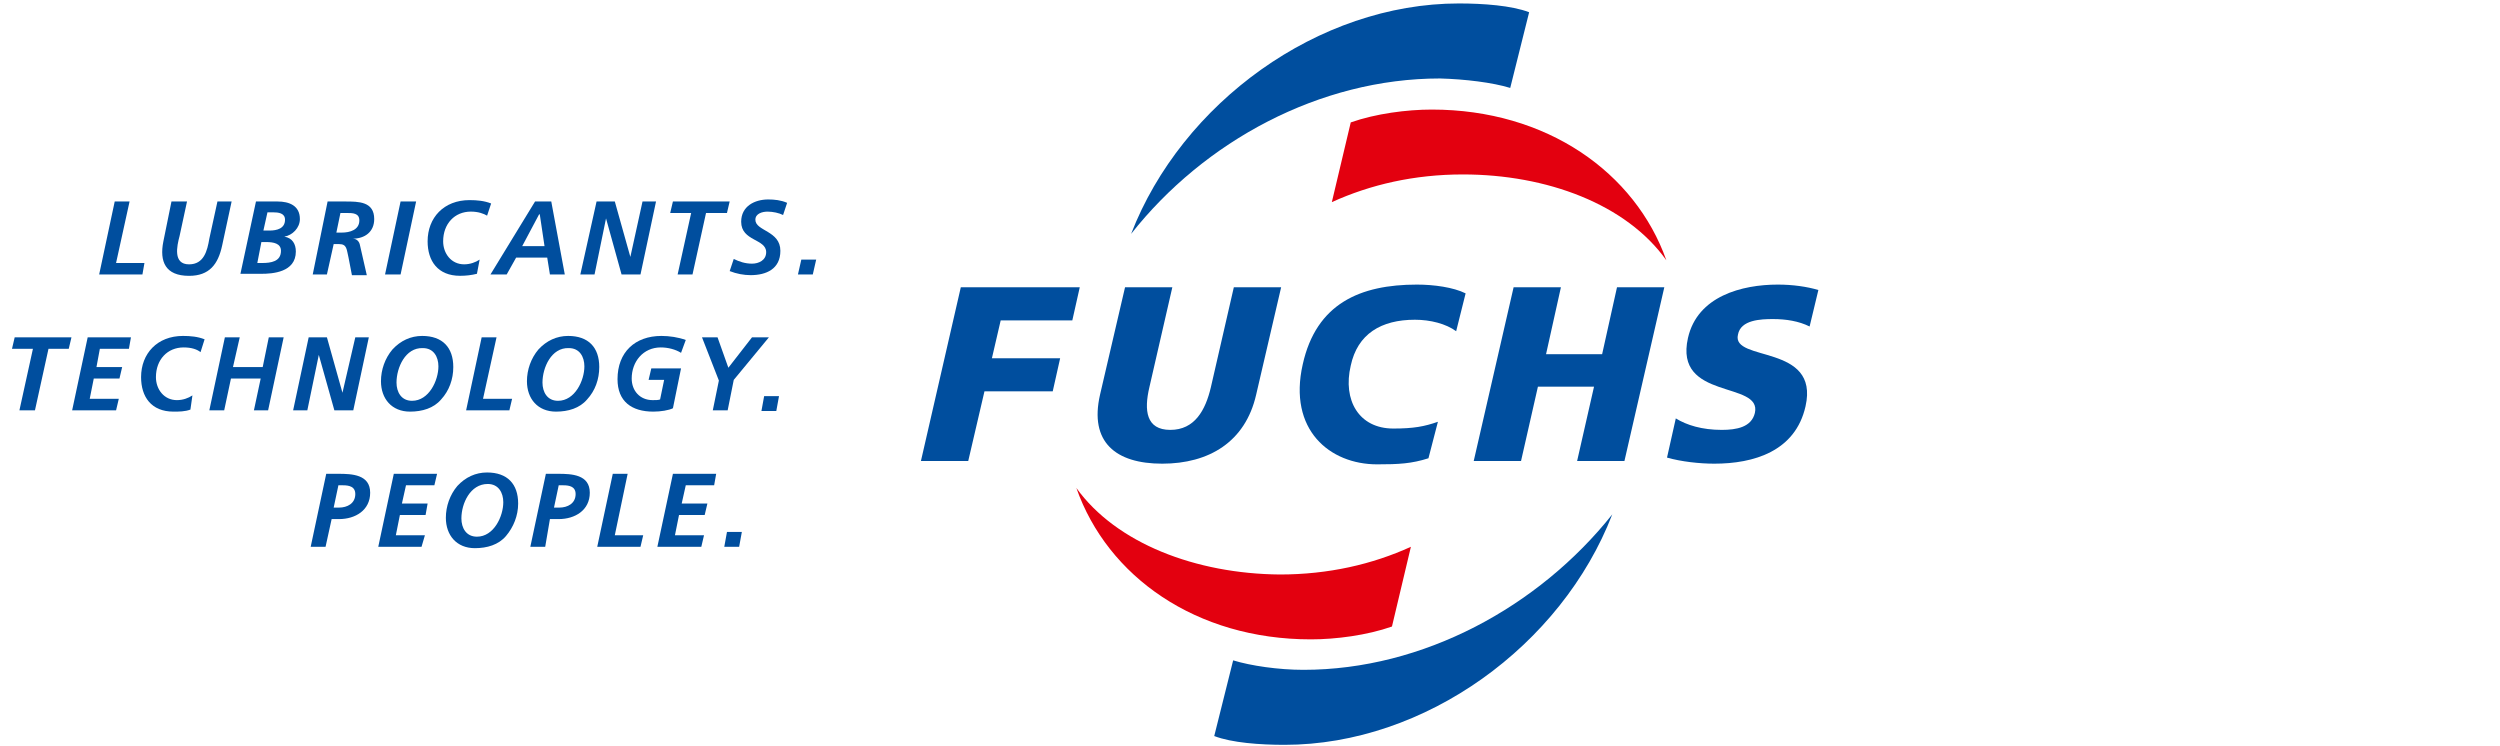 <svg width="134" height="40" viewBox="0 0 134 40" fill="none" xmlns="http://www.w3.org/2000/svg">
<g clip-path="url(#clip0_16601_94587)">
<path d="M80.948 4.713L81.962 0.656C81.02 0.294 79.499 0.185 78.195 0.185C70.661 0.185 63.344 5.51 60.627 12.537C64.539 7.574 70.733 4.206 77.181 4.206C78.521 4.242 80.006 4.423 80.948 4.713Z" fill="#004E9E"/>
<path d="M69.864 35.903C68.524 35.903 67.039 35.685 66.097 35.395L65.083 39.452C66.025 39.815 67.546 39.923 68.85 39.923C76.384 39.923 83.701 34.599 86.418 27.571C82.47 32.534 76.276 35.903 69.864 35.903Z" fill="#004E9E"/>
<path d="M57.693 26.156C59.36 30.901 64.105 34.27 70.263 34.27C71.603 34.27 73.269 34.053 74.609 33.582L75.624 29.308C73.559 30.249 71.204 30.793 68.596 30.793C64.105 30.756 59.831 29.127 57.693 26.156Z" fill="#E3000F"/>
<path d="M76.747 5.873C75.406 5.873 73.74 6.09 72.4 6.561L71.386 10.835C73.45 9.894 75.805 9.35 78.413 9.35C82.904 9.35 87.179 10.944 89.316 13.951C87.65 9.242 82.904 5.873 76.747 5.873Z" fill="#E3000F"/>
<path d="M6.149 10.8H6.945L6.221 14.097H7.742L7.634 14.713H5.315L6.149 10.8Z" fill="#004E9E"/>
<path d="M10.024 10.8L9.626 12.648C9.481 13.191 9.264 14.169 10.133 14.169C10.93 14.169 11.111 13.445 11.22 12.793L11.655 10.8H12.415L11.908 13.155C11.691 14.169 11.22 14.785 10.133 14.785C8.865 14.785 8.539 14.024 8.757 12.938L9.191 10.8H10.024Z" fill="#004E9E"/>
<path d="M13.72 10.8H14.879C15.495 10.8 16.074 11.018 16.074 11.742C16.074 12.213 15.676 12.612 15.241 12.684C15.676 12.757 15.857 13.083 15.857 13.481C15.857 14.604 14.589 14.676 14.01 14.676H12.887L13.72 10.8ZM13.792 14.097H14.046C14.517 14.097 15.06 14.024 15.06 13.445C15.06 13.046 14.662 12.974 14.263 12.974H14.01L13.792 14.097ZM14.118 12.358H14.444C14.843 12.358 15.277 12.249 15.277 11.778C15.277 11.416 14.915 11.38 14.625 11.38H14.336L14.118 12.358Z" fill="#004E9E"/>
<path d="M17.559 10.8H18.5C19.225 10.8 20.058 10.8 20.058 11.742C20.058 12.431 19.551 12.793 18.899 12.793C19.116 12.793 19.261 12.938 19.297 13.155L19.66 14.749H18.863L18.681 13.807C18.573 13.372 18.609 13.083 18.174 13.083H17.885L17.522 14.713H16.762L17.559 10.8ZM18.029 12.467H18.319C18.754 12.467 19.261 12.322 19.261 11.815C19.261 11.416 18.899 11.416 18.573 11.416H18.247L18.029 12.467Z" fill="#004E9E"/>
<path d="M21.471 10.8H22.304L21.471 14.713H20.638L21.471 10.8Z" fill="#004E9E"/>
<path d="M26.108 11.559C25.926 11.451 25.637 11.342 25.238 11.342C24.369 11.342 23.753 11.994 23.753 12.936C23.753 13.588 24.188 14.168 24.876 14.168C25.202 14.168 25.492 14.059 25.709 13.914L25.564 14.675C25.274 14.747 24.985 14.783 24.659 14.783C23.463 14.783 22.92 13.986 22.92 12.936C22.92 11.668 23.789 10.726 25.166 10.726C25.564 10.726 25.963 10.762 26.325 10.907L26.108 11.559Z" fill="#004E9E"/>
<path d="M28.679 10.8H29.548L30.273 14.713H29.476L29.331 13.807H27.665L27.157 14.713H26.288L28.679 10.8ZM27.991 13.191H29.186L28.932 11.489H28.896L27.991 13.191Z" fill="#004E9E"/>
<path d="M31.976 10.8H32.954L33.787 13.771L34.439 10.8H35.163L34.33 14.713H33.316L32.483 11.706L31.867 14.713H31.106L31.976 10.8Z" fill="#004E9E"/>
<path d="M36.068 10.8H39.11L38.965 11.416H37.843L37.118 14.713H36.321L37.046 11.416H35.923L36.068 10.8Z" fill="#004E9E"/>
<path d="M41.973 11.524C41.756 11.415 41.43 11.343 41.14 11.343C40.85 11.343 40.488 11.452 40.488 11.778C40.488 12.393 41.828 12.357 41.828 13.444C41.828 14.422 41.067 14.748 40.234 14.748C39.872 14.748 39.474 14.675 39.111 14.53L39.329 13.879C39.618 14.023 39.944 14.132 40.307 14.132C40.669 14.132 41.067 13.951 41.067 13.516C41.067 12.792 39.727 12.937 39.727 11.886C39.727 11.053 40.452 10.691 41.176 10.691C41.502 10.691 41.864 10.727 42.19 10.872L41.973 11.524Z" fill="#004E9E"/>
<path d="M42.951 13.913H43.748L43.566 14.71H42.77L42.951 13.913Z" fill="#004E9E"/>
<path d="M0.787 18.081H3.83L3.685 18.696H2.599L1.874 21.993H1.041L1.765 18.696H0.643L0.787 18.081Z" fill="#004E9E"/>
<path d="M4.7 18.081H7.019L6.91 18.696H5.352L5.171 19.674H6.548L6.403 20.29H5.026L4.809 21.377H6.367L6.222 21.993H3.867L4.7 18.081Z" fill="#004E9E"/>
<path d="M10.749 18.875C10.568 18.731 10.278 18.622 9.844 18.622C8.974 18.622 8.358 19.274 8.358 20.216C8.358 20.868 8.793 21.447 9.481 21.447C9.807 21.447 10.097 21.339 10.314 21.194L10.206 21.954C9.916 22.063 9.59 22.063 9.3 22.063C8.105 22.063 7.562 21.266 7.562 20.216C7.562 18.948 8.431 18.006 9.807 18.006C10.206 18.006 10.604 18.042 10.966 18.187L10.749 18.875Z" fill="#004E9E"/>
<path d="M12.053 18.081H12.85L12.488 19.674H14.081L14.407 18.081H15.204L14.371 21.993H13.61L13.973 20.29H12.379L12.017 21.993H11.22L12.053 18.081Z" fill="#004E9E"/>
<path d="M16.545 18.081H17.523L18.356 21.051L19.044 18.081H19.769L18.936 21.993H17.922L17.088 19.022L16.473 21.993H15.712L16.545 18.081Z" fill="#004E9E"/>
<path d="M24.296 19.672C24.296 20.324 24.078 20.94 23.644 21.411C23.245 21.882 22.63 22.063 21.977 22.063C21 22.063 20.42 21.375 20.42 20.433C20.42 19.817 20.637 19.201 21.036 18.731C21.47 18.26 22.014 18.006 22.63 18.006C23.716 18.006 24.296 18.622 24.296 19.672ZM21.253 20.506C21.253 21.013 21.507 21.483 22.086 21.483C22.992 21.483 23.499 20.397 23.499 19.636C23.499 19.129 23.245 18.658 22.666 18.658C21.724 18.622 21.253 19.709 21.253 20.506Z" fill="#004E9E"/>
<path d="M25.817 18.081H26.614L25.89 21.377H27.448L27.303 21.993H24.984L25.817 18.081Z" fill="#004E9E"/>
<path d="M32.12 19.672C32.12 20.324 31.903 20.94 31.468 21.411C31.07 21.882 30.454 22.063 29.802 22.063C28.824 22.063 28.244 21.375 28.244 20.433C28.244 19.817 28.462 19.201 28.86 18.731C29.295 18.26 29.838 18.006 30.454 18.006C31.54 18.006 32.12 18.622 32.12 19.672ZM29.077 20.506C29.077 21.013 29.331 21.483 29.91 21.483C30.816 21.483 31.323 20.397 31.323 19.636C31.323 19.129 31.07 18.658 30.49 18.658C29.548 18.622 29.077 19.709 29.077 20.506Z" fill="#004E9E"/>
<path d="M36.504 18.912C36.214 18.731 35.815 18.622 35.417 18.622C34.475 18.622 33.859 19.383 33.859 20.288C33.859 20.94 34.294 21.447 34.982 21.447C35.163 21.447 35.272 21.447 35.381 21.411L35.598 20.361H34.765L34.91 19.745H36.504L36.069 21.882C35.852 21.991 35.417 22.063 35.018 22.063C33.859 22.063 33.099 21.52 33.099 20.324C33.099 18.875 34.04 18.006 35.453 18.006C35.888 18.006 36.359 18.078 36.757 18.223L36.504 18.912Z" fill="#004E9E"/>
<path d="M38.532 20.399L37.627 18.081H38.46L39.04 19.711L40.307 18.081H41.213L39.329 20.363L39.003 21.993H38.206L38.532 20.399Z" fill="#004E9E"/>
<path d="M40.958 21.232H41.755L41.61 22.029H40.813L40.958 21.232Z" fill="#004E9E"/>
<path d="M17.45 29.308H16.653L17.486 25.396H18.138C18.863 25.396 19.841 25.432 19.841 26.41C19.841 27.352 19.044 27.823 18.175 27.823H17.776L17.45 29.308ZM17.885 27.207H18.175C18.609 27.207 19.044 26.989 19.044 26.482C19.044 26.084 18.718 26.012 18.392 26.012H18.138L17.885 27.207Z" fill="#004E9E"/>
<path d="M21.108 25.396H23.427L23.282 26.012H21.761L21.543 26.989H22.92L22.811 27.605H21.434L21.217 28.692H22.775L22.594 29.308H20.275L21.108 25.396Z" fill="#004E9E"/>
<path d="M27.773 26.991C27.773 27.643 27.52 28.259 27.121 28.73C26.723 29.201 26.107 29.382 25.455 29.382C24.477 29.382 23.898 28.694 23.898 27.752C23.898 27.136 24.115 26.52 24.513 26.049C24.948 25.578 25.491 25.325 26.107 25.325C27.194 25.325 27.773 25.941 27.773 26.991ZM24.731 27.788C24.731 28.295 24.984 28.766 25.564 28.766C26.469 28.766 26.976 27.679 26.976 26.919C26.976 26.412 26.723 25.941 26.143 25.941C25.201 25.941 24.731 26.991 24.731 27.788Z" fill="#004E9E"/>
<path d="M29.223 29.308H28.426L29.259 25.396H29.911C30.635 25.396 31.613 25.432 31.613 26.41C31.613 27.352 30.817 27.823 29.947 27.823H29.476L29.223 29.308ZM29.694 27.207H29.983C30.418 27.207 30.853 26.989 30.853 26.482C30.853 26.084 30.527 26.012 30.201 26.012H29.947L29.694 27.207Z" fill="#004E9E"/>
<path d="M32.845 25.396H33.642L32.953 28.692H34.475L34.33 29.308H32.012L32.845 25.396Z" fill="#004E9E"/>
<path d="M36.069 25.396H38.387L38.278 26.012H36.757L36.539 26.989H37.916L37.771 27.605H36.395L36.177 28.692H37.735L37.59 29.308H35.235L36.069 25.396Z" fill="#004E9E"/>
<path d="M38.966 28.512H39.763L39.618 29.309H38.821L38.966 28.512Z" fill="#004E9E"/>
<path d="M49.362 24.708H51.898L52.767 20.977H56.426L56.824 19.203H53.166L53.637 17.174H57.476L57.875 15.399H51.499L49.362 24.708Z" fill="#004E9E"/>
<path d="M75.84 17.138C76.674 17.138 77.507 17.355 78.05 17.753L78.557 15.725C77.905 15.399 76.855 15.254 75.949 15.254C72.906 15.254 70.552 16.268 69.827 19.528C69.031 23.042 71.276 24.889 73.812 24.889C74.971 24.889 75.659 24.853 76.565 24.563L77.072 22.607C76.347 22.861 75.768 22.97 74.681 22.97C72.834 22.97 71.965 21.448 72.399 19.601C72.761 17.898 74.029 17.138 75.84 17.138Z" fill="#004E9E"/>
<path d="M64.902 20.76C64.612 21.992 64.033 23.042 62.729 23.042C61.425 23.042 61.316 21.992 61.606 20.76L62.837 15.399H60.302L58.961 21.159C58.382 23.694 59.794 24.853 62.294 24.853C64.793 24.853 66.749 23.694 67.329 21.159L68.669 15.399H66.133L64.902 20.76Z" fill="#004E9E"/>
<path d="M86.671 15.399L85.874 18.985H82.868L83.665 15.399H81.129L78.992 24.708H81.528L82.433 20.724H85.44L84.534 24.708H87.07L89.207 15.399H86.671Z" fill="#004E9E"/>
<path d="M95.038 17.102C95.727 17.102 96.415 17.21 96.995 17.5L97.465 15.544C96.85 15.363 96.089 15.254 95.292 15.254C93.372 15.254 90.982 15.87 90.475 18.116C89.714 21.484 94.459 20.398 94.061 22.136C93.879 22.897 93.082 23.042 92.286 23.042C91.235 23.042 90.402 22.788 89.823 22.426L89.352 24.527C90.112 24.744 91.09 24.853 91.887 24.853C93.988 24.853 96.234 24.201 96.777 21.774C97.538 18.405 92.793 19.42 93.155 17.935C93.3 17.138 94.386 17.102 95.038 17.102Z" fill="#004E9E"/>
</g>
<defs>
<clipPath id="clip0_16601_94587">
<rect width="98" height="40" fill="white"/>
</clipPath>
</defs>
</svg>
